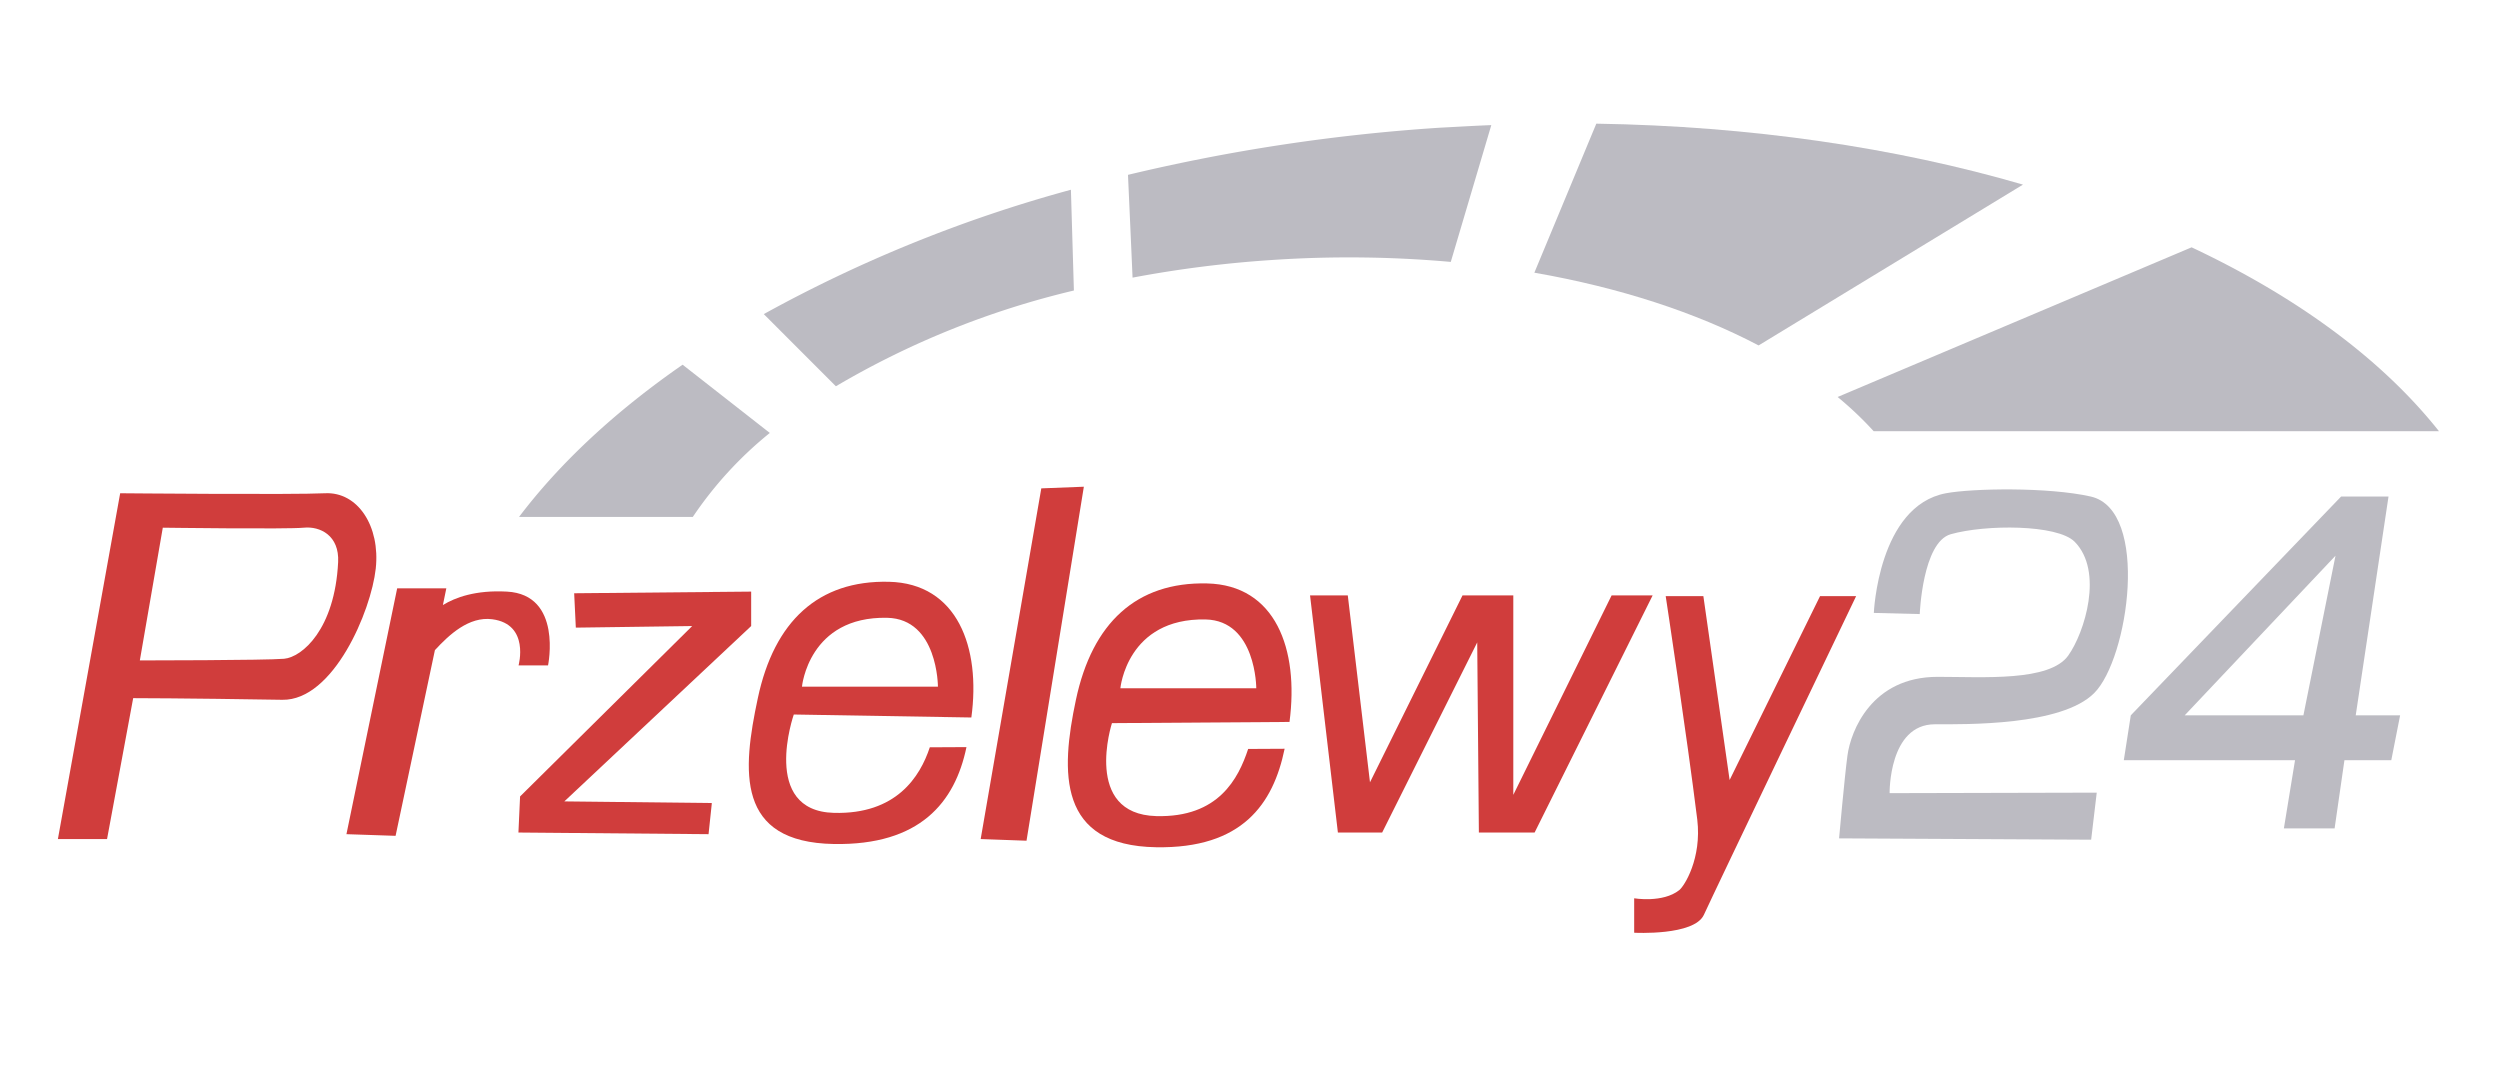 <svg id="Слой_1" data-name="Слой 1" xmlns="http://www.w3.org/2000/svg" viewBox="0 0 394.22 170"><defs><style>.cls-1{fill:#bcbbc2;}.cls-2{fill:#d03d3c;}</style></defs><title>przelewy24</title><path class="cls-1" d="M251.72,19.5,241.95,43c13.43,2.34,25.47,6.27,35.36,11.47L319,29.11C299,23.28,276.11,19.88,251.72,19.5Z"/><path class="cls-1" d="M345.59,39l-55.82,23.6A54.57,54.57,0,0,1,295.46,68H384.6C375.59,56.64,362.2,46.82,345.59,39Z"/><path class="cls-1" d="M227,20.14a292,292,0,0,0-49.13,7.43c.21,4.71.53,11.7.72,16.21A183.27,183.27,0,0,1,200.54,41a181,181,0,0,1,28.23.3l6.39-21.57C232.45,19.83,229.74,20,227,20.14Z"/><path class="cls-1" d="M131.81,60.91a135.3,135.3,0,0,1,37.53-15.1l-.47-15.89a219.3,219.3,0,0,0-48.43,19.61Z"/><path class="cls-1" d="M107.64,57.51c-10.55,7.31-19.28,15.4-25.79,24h27.4a60.17,60.17,0,0,1,12.14-13.24Z"/><path class="cls-2" d="M51.25,77.78c-4.91.25-32.3,0-32.3,0L9.13,132.31h7.75L21,110.09s7.75,0,23.52.26c8.06.13,14-14,14.73-20.68S56.43,77.52,51.25,77.78Zm2.07,10.85c-.52,10.6-5.68,15-8.53,15.25s-22.74.26-22.74.26l3.62-20.93s19.64.26,22.22,0S53.53,84.43,53.32,88.64Z"/><path class="cls-2" d="M79.94,93.29c-4.94-.27-8.15.92-10.1,2.12l.54-2.64H62.63l-8,38.77,7.75.26,6.2-29.28c2.23-2.42,5.37-5.36,9.05-4.87,5.95.78,4.14,7.28,4.14,7.28l4.65,0S88.74,93.76,79.94,93.29Z"/><polygon class="cls-2" points="90.54 93.55 90.8 98.97 109.15 98.72 82.01 125.59 81.75 131.28 111.73 131.54 112.25 126.63 88.99 126.37 118.45 98.72 118.45 93.29 90.54 93.55"/><polygon class="cls-2" points="164.2 77.01 154.64 132.31 161.87 132.57 170.91 76.75 164.2 77.01"/><path class="cls-2" d="M146.62,117.84c-1.54,4.66-5.3,10.6-15.12,10.34-11.62-.31-6.33-15.51-6.33-15.51l28,.47c1.51-11.05-2.2-21.15-13-21.4-11.11-.26-18.09,6.2-20.67,18.35-2.45,11.47-3.49,22.74,12,23,13.57.23,19.09-6.56,20.9-15.28ZM139.9,97.42c8,.17,8,10.86,8,10.86H126.46S127.5,97.16,139.9,97.42Z"/><path class="cls-2" d="M196.82,118.1c-1.54,4.66-4.66,10.84-14.48,10.59-11.63-.31-7-14.66-7-14.66l28-.19c1.51-11.49-2.2-21.59-13-21.84-11.12-.26-18.1,6.2-20.68,18.35-2.44,11.47-2.85,23,12.65,23.25,13.56.23,18.46-6.8,20.26-15.53Zm-6.72-20.42c8,.17,8,10.85,8,10.85H176.67S177.7,97.43,190.11,97.68Z"/><polygon class="cls-2" points="206.58 93.89 210.97 131.28 217.95 131.28 232.94 101.3 233.2 131.28 241.99 131.28 260.6 93.89 254.13 93.89 238.63 125.34 238.63 93.89 230.62 93.89 216.03 123.36 212.53 93.89 206.58 93.89"/><path class="cls-2" d="M262.66,94h5.94l4.14,29L287,94h5.69s-22.48,46.88-24,50.24-11,2.84-11,2.84v-5.43s4.52.77,7.11-1.29c.81-.64,3.56-5,2.84-11.11C266,116,262.66,94,262.66,94Z"/><path class="cls-1" d="M302.72,96.83l-7.24-.18s.7-16.87,11.37-18.87c4.14-.78,16.13-1,22.85.52,9.34,2.15,5.95,25.59.52,31-5.17,5.17-20.2,4.91-25.11,4.91-7.31,0-7.14,10.86-7.14,10.86l32.66-.08-.88,7.42L290,132.2s.87-9.72,1.32-13.06c.52-3.88,3.82-12.41,14.22-12.41,7.24,0,17.64.78,20.6-3.36,2.58-3.62,5.61-13.3,1-17.95-2.75-2.75-14.06-2.73-19.53-1.18C303.15,85.5,302.72,96.83,302.72,96.83Z"/><path class="cls-1" d="M371.47,112.8l5.17-34.5h-7.48L336,112.8l-1.1,7.07h27l-1.76,10.76h8l1.55-10.76h7.39l1.39-7.07Zm-8.25,0H344.5l23.78-25.17Z"/></svg>